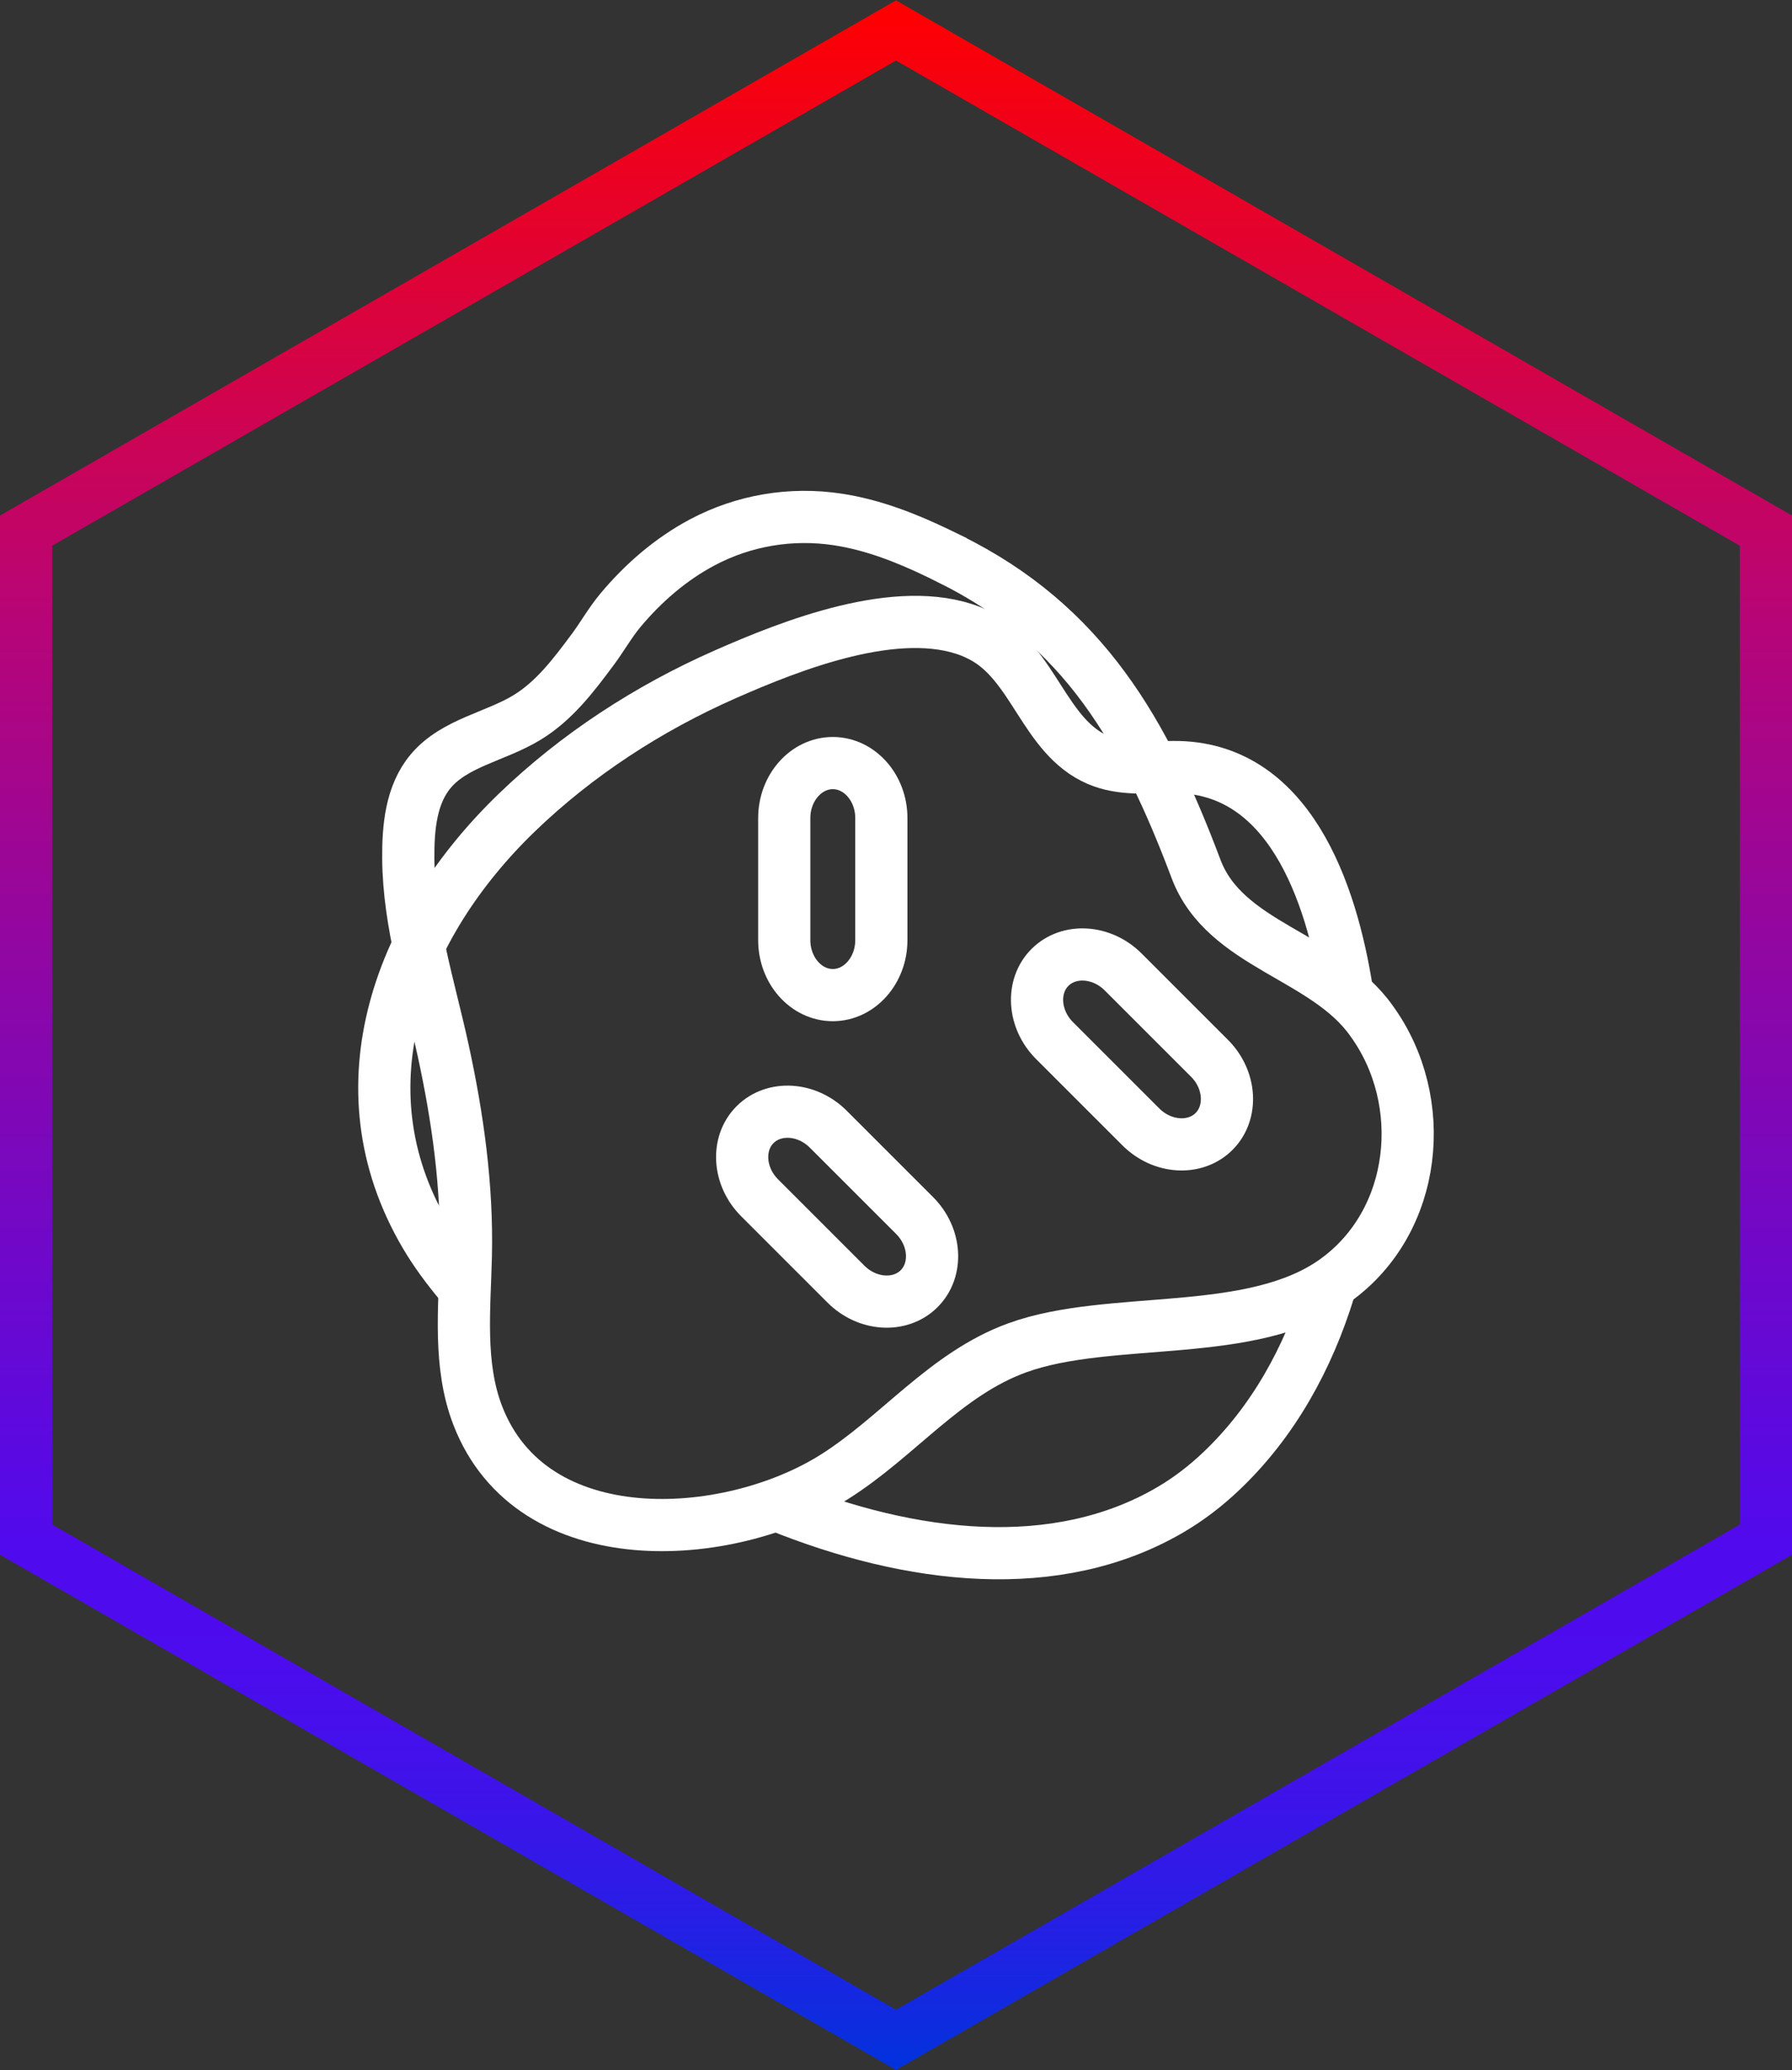 <svg id="Layer_1" xmlns="http://www.w3.org/2000/svg" xmlns:xlink="http://www.w3.org/1999/xlink" version="1.1" viewBox="0 0 41.2 47.6">
  
  <rect x="0" y="0" width="41.2" height="47.6" fill="#333333" stroke="none"/>
  
  <defs>
    <style>
      .st0, .st1, .st2, .st3 {
        fill: none;
      }

      .st1 {
        stroke-linecap: round;
      }

      .st1, .st2 {
        stroke: #fff;
      }

      .st1, .st2, .st3 {
        stroke-miterlimit: 10;
        stroke-width: 1.2px;
      }

      .st3 {
        stroke: url(#linear-gradient);
      }
    </style>
    <linearGradient id="linear-gradient" x1="20.6" y1="1437.592" x2="20.6" y2="1390.008" gradientTransform="translate(0 -1390)" gradientUnits="userSpaceOnUse">
      <stop offset="0" stop-color="#0032dc"></stop>
      <stop offset=".025" stop-color="#0f2bdf"></stop>
      <stop offset=".082" stop-color="#2b1ce6"></stop>
      <stop offset=".139" stop-color="#4012ea"></stop>
      <stop offset=".196" stop-color="#4c0ced"></stop>
      <stop offset=".251" stop-color="#500aee"></stop>
      <stop offset=".491" stop-color="#8507b0"></stop>
      <stop offset=".705" stop-color="#b80576"></stop>
      <stop offset="1" stop-color="red"></stop>
    </linearGradient>
  </defs>
  <polygon class="st3" points="40.6 12.2 20.6 .7 .6 12.2 .6 35.4 20.6 46.9 40.6 35.4 40.6 12.2"></polygon>
  <path class="st0" d="M20.6,10.6"></path>
  <g>
    <g>
      <path class="st1" d="M10.615,29.552c-.337-.397-.619-.787-.837-1.158-2.014-3.425-.561-7.139,2.105-9.711,1.38-1.331,3.025-2.399,4.776-3.172,1.547-.683,3.993-1.648,5.663-.994.084.034.165.071.245.113,1.214.631,1.434,2.309,2.678,2.844.538.231,1.148.167,1.733.162,2.64-.021,3.635,2.848,3.996,5.186"></path>
      <path class="st1" d="M30.563,29.642c-.487,1.587-1.291,3.053-2.494,4.192-.351.332-.734.628-1.151.873-2.62,1.541-5.968,1.15-9.042-.096"></path>
    </g>
    <path class="st2" d="M20.263,21.617c0,.694-.502,1.263-1.116,1.263s-1.116-.568-1.116-1.263v-2.809c0-.694.502-1.263,1.116-1.263s1.116.568,1.116,1.263c0,0,0,2.809 0,2.809Z"></path>
    <path class="st2" d="M21.028,27.948c.491.491.538,1.248.104,1.682s-1.191.387-1.682-.104l-1.986-1.986c-.491-.491-.538-1.248-.104-1.682s1.191-.387,1.682.104l1.986,1.986Z"></path>
    <path class="st2" d="M27.808,24.333c.491.491.538,1.248.104,1.682s-1.191.387-1.682-.104l-1.986-1.986c-.491-.491-.538-1.248-.104-1.682s1.191-.387,1.682.104l1.986,1.986Z"></path>
    <path class="st1" d="M21.824,12.846c3.101,1.525,4.495,4.001,5.675,7.134.666,1.767,2.976,1.991,4.034,3.492,1.341,1.847,1.058,4.614-.835,5.969-1.925,1.378-5.167.771-7.309,1.548-1.659.602-2.751,2.057-4.218,2.975-2.435,1.525-6.943,1.817-8.189-1.423-.445-1.157-.3-2.457-.272-3.667.037-1.587-.183-3.168-.52-4.717-.316-1.452-.791-2.915-.803-4.414-.005-.708.06-1.471.516-2.013.549-.653,1.489-.79,2.217-1.235.624-.381,1.07-.971,1.51-1.564.218-.293.394-.61.63-.894.525-.63,1.159-1.18,1.885-1.566.956-.508,2.042-.69,3.113-.528.816.123,1.592.43,2.331.787.078.037.155.075.233.113Z"></path>
  </g>
</svg>